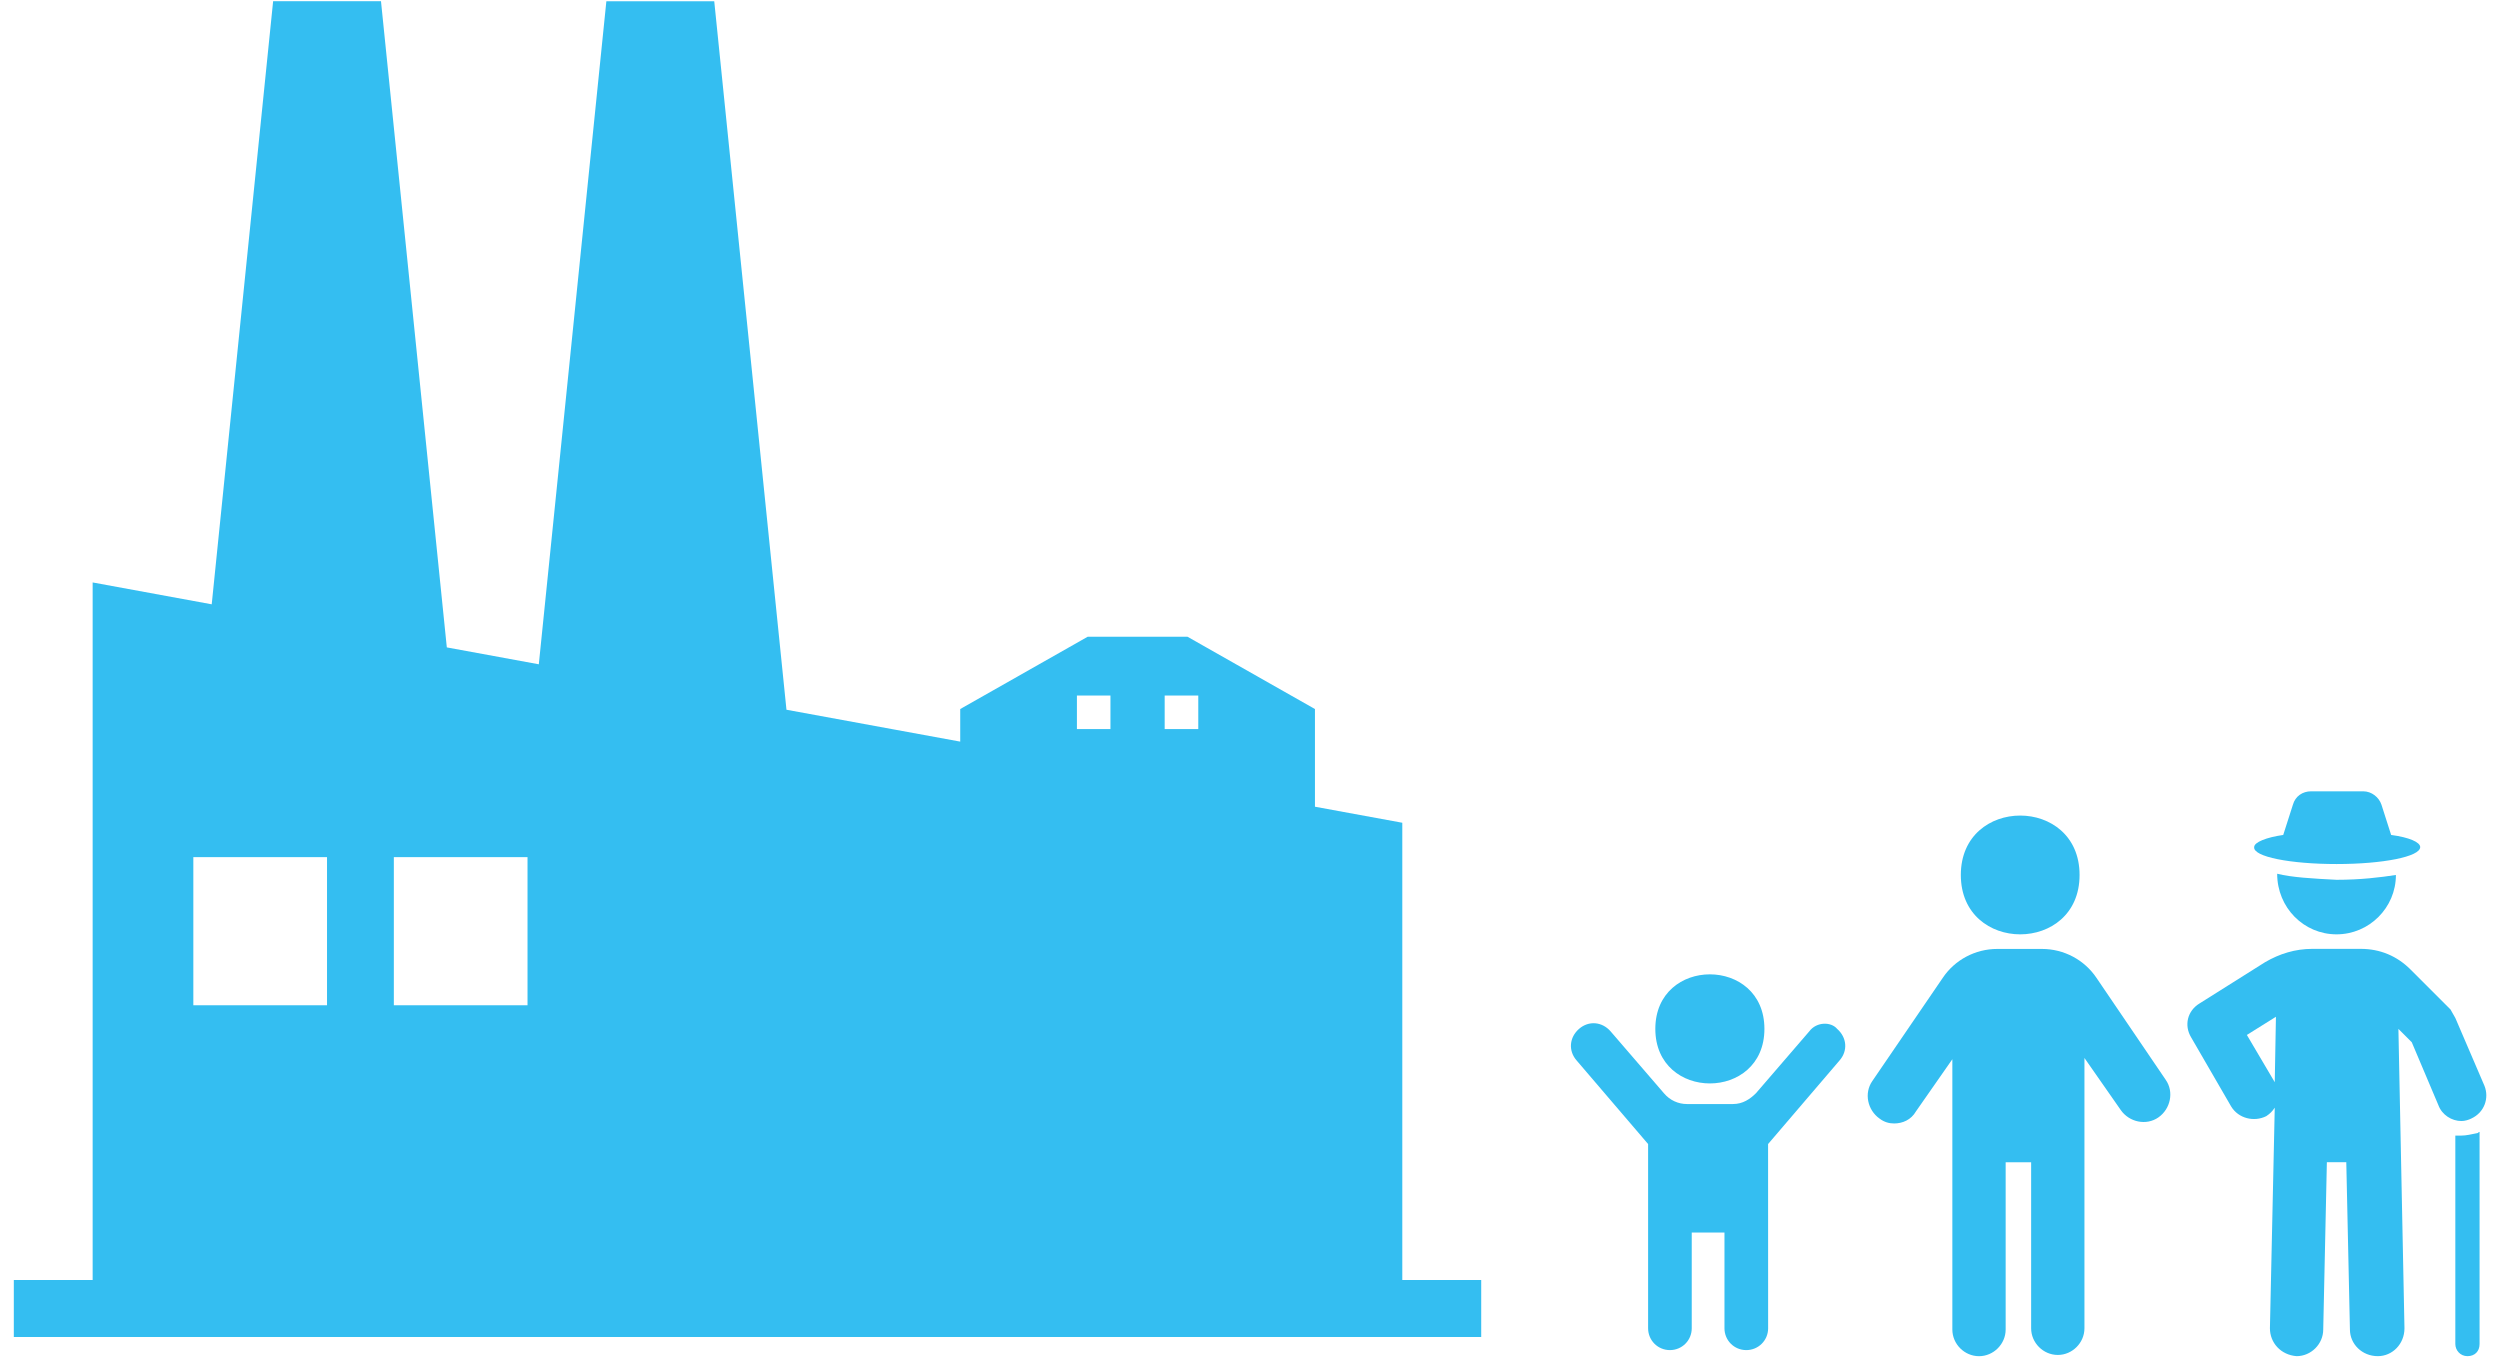 <?xml version="1.0" encoding="UTF-8"?>
<svg width="99px" height="54px" viewBox="0 0 99 54" version="1.1" xmlns="http://www.w3.org/2000/svg" xmlns:xlink="http://www.w3.org/1999/xlink">
    <title>Group 7</title>
    <g id="Page-1" stroke="none" stroke-width="1" fill="none" fill-rule="evenodd">
        <g id="Boccard-en-bref" transform="translate(-365, -822)" fill="#34BEF1" fill-rule="nonzero">
            <g id="Group-7" transform="translate(365, 822)">
                <g id="np_generation_2941887_000000" transform="translate(62, 31)">
                    <path d="M35.471,13.969 L35.231,13.969 L35.231,22.224 C35.231,22.464 35.422,22.704 35.711,22.704 C36,22.704 36.191,22.513 36.191,22.224 L36.191,13.824 C36.142,13.824 36.142,13.873 36.095,13.873 C35.855,13.92 35.664,13.969 35.471,13.969 L35.471,13.969 Z" id="Path"></path>
                    <path d="M35.231,9.311 C35.182,9.215 35.087,9.071 35.04,8.975 L33.455,7.391 C32.927,6.862 32.255,6.575 31.487,6.575 L29.567,6.575 C28.895,6.575 28.271,6.767 27.695,7.104 L25.104,8.735 C24.624,9.024 24.48,9.6 24.769,10.08 L26.353,12.815 C26.642,13.295 27.264,13.44 27.744,13.2 C27.889,13.104 27.984,13.009 28.08,12.864 L27.889,21.6 C27.889,22.175 28.32,22.655 28.944,22.704 C29.52,22.704 30,22.224 30,21.648 L30.144,15.024 L30.913,15.024 L31.057,21.648 C31.057,22.224 31.537,22.704 32.162,22.704 C32.737,22.704 33.217,22.224 33.217,21.6 L32.977,9.744 L33.506,10.273 L34.562,12.769 C34.706,13.153 35.09,13.393 35.473,13.393 C35.617,13.393 35.762,13.344 35.857,13.297 C36.386,13.057 36.577,12.482 36.386,12.002 L35.231,9.311 Z M28.08,11.855 L26.976,9.984 L28.127,9.264 L28.08,11.855 Z" id="Shape"></path>
                    <path d="M28.176,3.6 C28.176,4.944 29.231,6 30.527,6 C31.822,6 32.878,4.944 32.878,3.649 C32.254,3.744 31.487,3.84 30.527,3.84 C29.569,3.791 28.751,3.744 28.176,3.6 L28.176,3.6 Z" id="Path"></path>
                    <path d="M30.529,3.216 C32.353,3.216 33.84,2.927 33.84,2.544 C33.84,2.353 33.409,2.16 32.689,2.064 L32.305,0.864 C32.209,0.576 31.92,0.336 31.585,0.336 L29.52,0.336 C29.185,0.336 28.896,0.527 28.8,0.864 L28.416,2.064 C27.745,2.16 27.265,2.353 27.265,2.544 C27.216,2.929 28.705,3.216 30.529,3.216 L30.529,3.216 Z" id="Path"></path>
                    <path d="M9.649,9.84 L7.538,12.289 C7.298,12.529 7.009,12.72 6.626,12.72 L4.8,12.72 C4.465,12.72 4.129,12.576 3.889,12.289 L1.778,9.84 C1.442,9.456 0.913,9.409 0.529,9.744 C0.145,10.08 0.098,10.609 0.433,10.993 L3.265,14.304 L3.265,21.6 C3.265,22.08 3.649,22.464 4.129,22.464 C4.609,22.464 4.993,22.08 4.993,21.6 L4.993,17.809 L6.289,17.809 L6.289,21.6 C6.289,22.08 6.673,22.464 7.153,22.464 C7.633,22.464 8.018,22.08 8.018,21.6 L8.016,14.304 L10.847,10.993 C11.183,10.609 11.136,10.082 10.751,9.744 C10.511,9.456 9.936,9.456 9.649,9.84 L9.649,9.84 Z" id="Path"></path>
                    <path d="M7.871,9.744 C7.871,12.624 3.551,12.624 3.551,9.744 C3.551,6.864 7.871,6.864 7.871,9.744" id="Path"></path>
                    <path d="M21.024,7.729 C20.544,7.009 19.729,6.578 18.864,6.578 L17.089,6.578 C16.224,6.578 15.409,7.009 14.929,7.729 L12.144,11.809 C11.809,12.289 11.953,12.96 12.433,13.298 C12.624,13.442 12.818,13.489 13.009,13.489 C13.344,13.489 13.68,13.345 13.873,13.009 L15.313,10.945 L15.313,21.649 C15.313,22.225 15.793,22.705 16.369,22.705 C16.944,22.705 17.424,22.225 17.424,21.649 L17.424,15.025 L18.433,15.025 L18.433,21.6 C18.433,22.176 18.913,22.656 19.489,22.656 C20.064,22.656 20.544,22.176 20.544,21.6 L20.544,10.896 L21.984,12.96 C22.32,13.44 22.993,13.584 23.473,13.249 C23.953,12.913 24.098,12.24 23.762,11.76 L21.024,7.729 Z" id="Path"></path>
                    <path d="M20.351,3.649 C20.351,6.784 15.649,6.784 15.649,3.649 C15.649,0.512 20.351,0.512 20.351,3.649" id="Path"></path>
                </g>
                <g id="np_industry_1361638_000000">
                    <path d="M55.531,50.687 L55.531,32.581 L52.072,31.946 L52.072,28.078 L47.025,25.215 L43.072,25.215 L38.025,28.078 L38.025,29.368 L31.144,28.106 L28.284,0.05 L24.012,0.05 L21.337,26.306 L17.694,25.637 L15.087,0.047 L10.816,0.047 L8.384,23.931 L3.669,23.065 L3.669,50.687 L0.547,50.687 L0.547,52.946 L58.656,52.946 L58.656,50.687 L55.531,50.687 Z M12.95,39.809 L7.656,39.809 L7.656,33.943 L12.95,33.943 L12.95,39.809 Z M20.89,39.809 L15.596,39.809 L15.596,33.943 L20.89,33.943 L20.89,39.809 Z M43.974,28.871 L42.646,28.871 L42.646,27.543 L43.974,27.543 L43.974,28.871 Z M47.452,28.871 L46.121,28.871 L46.121,27.543 L47.452,27.543 L47.452,28.871 Z" id="Shape"></path>
                </g>
            </g>
        </g>
    </g>
</svg>